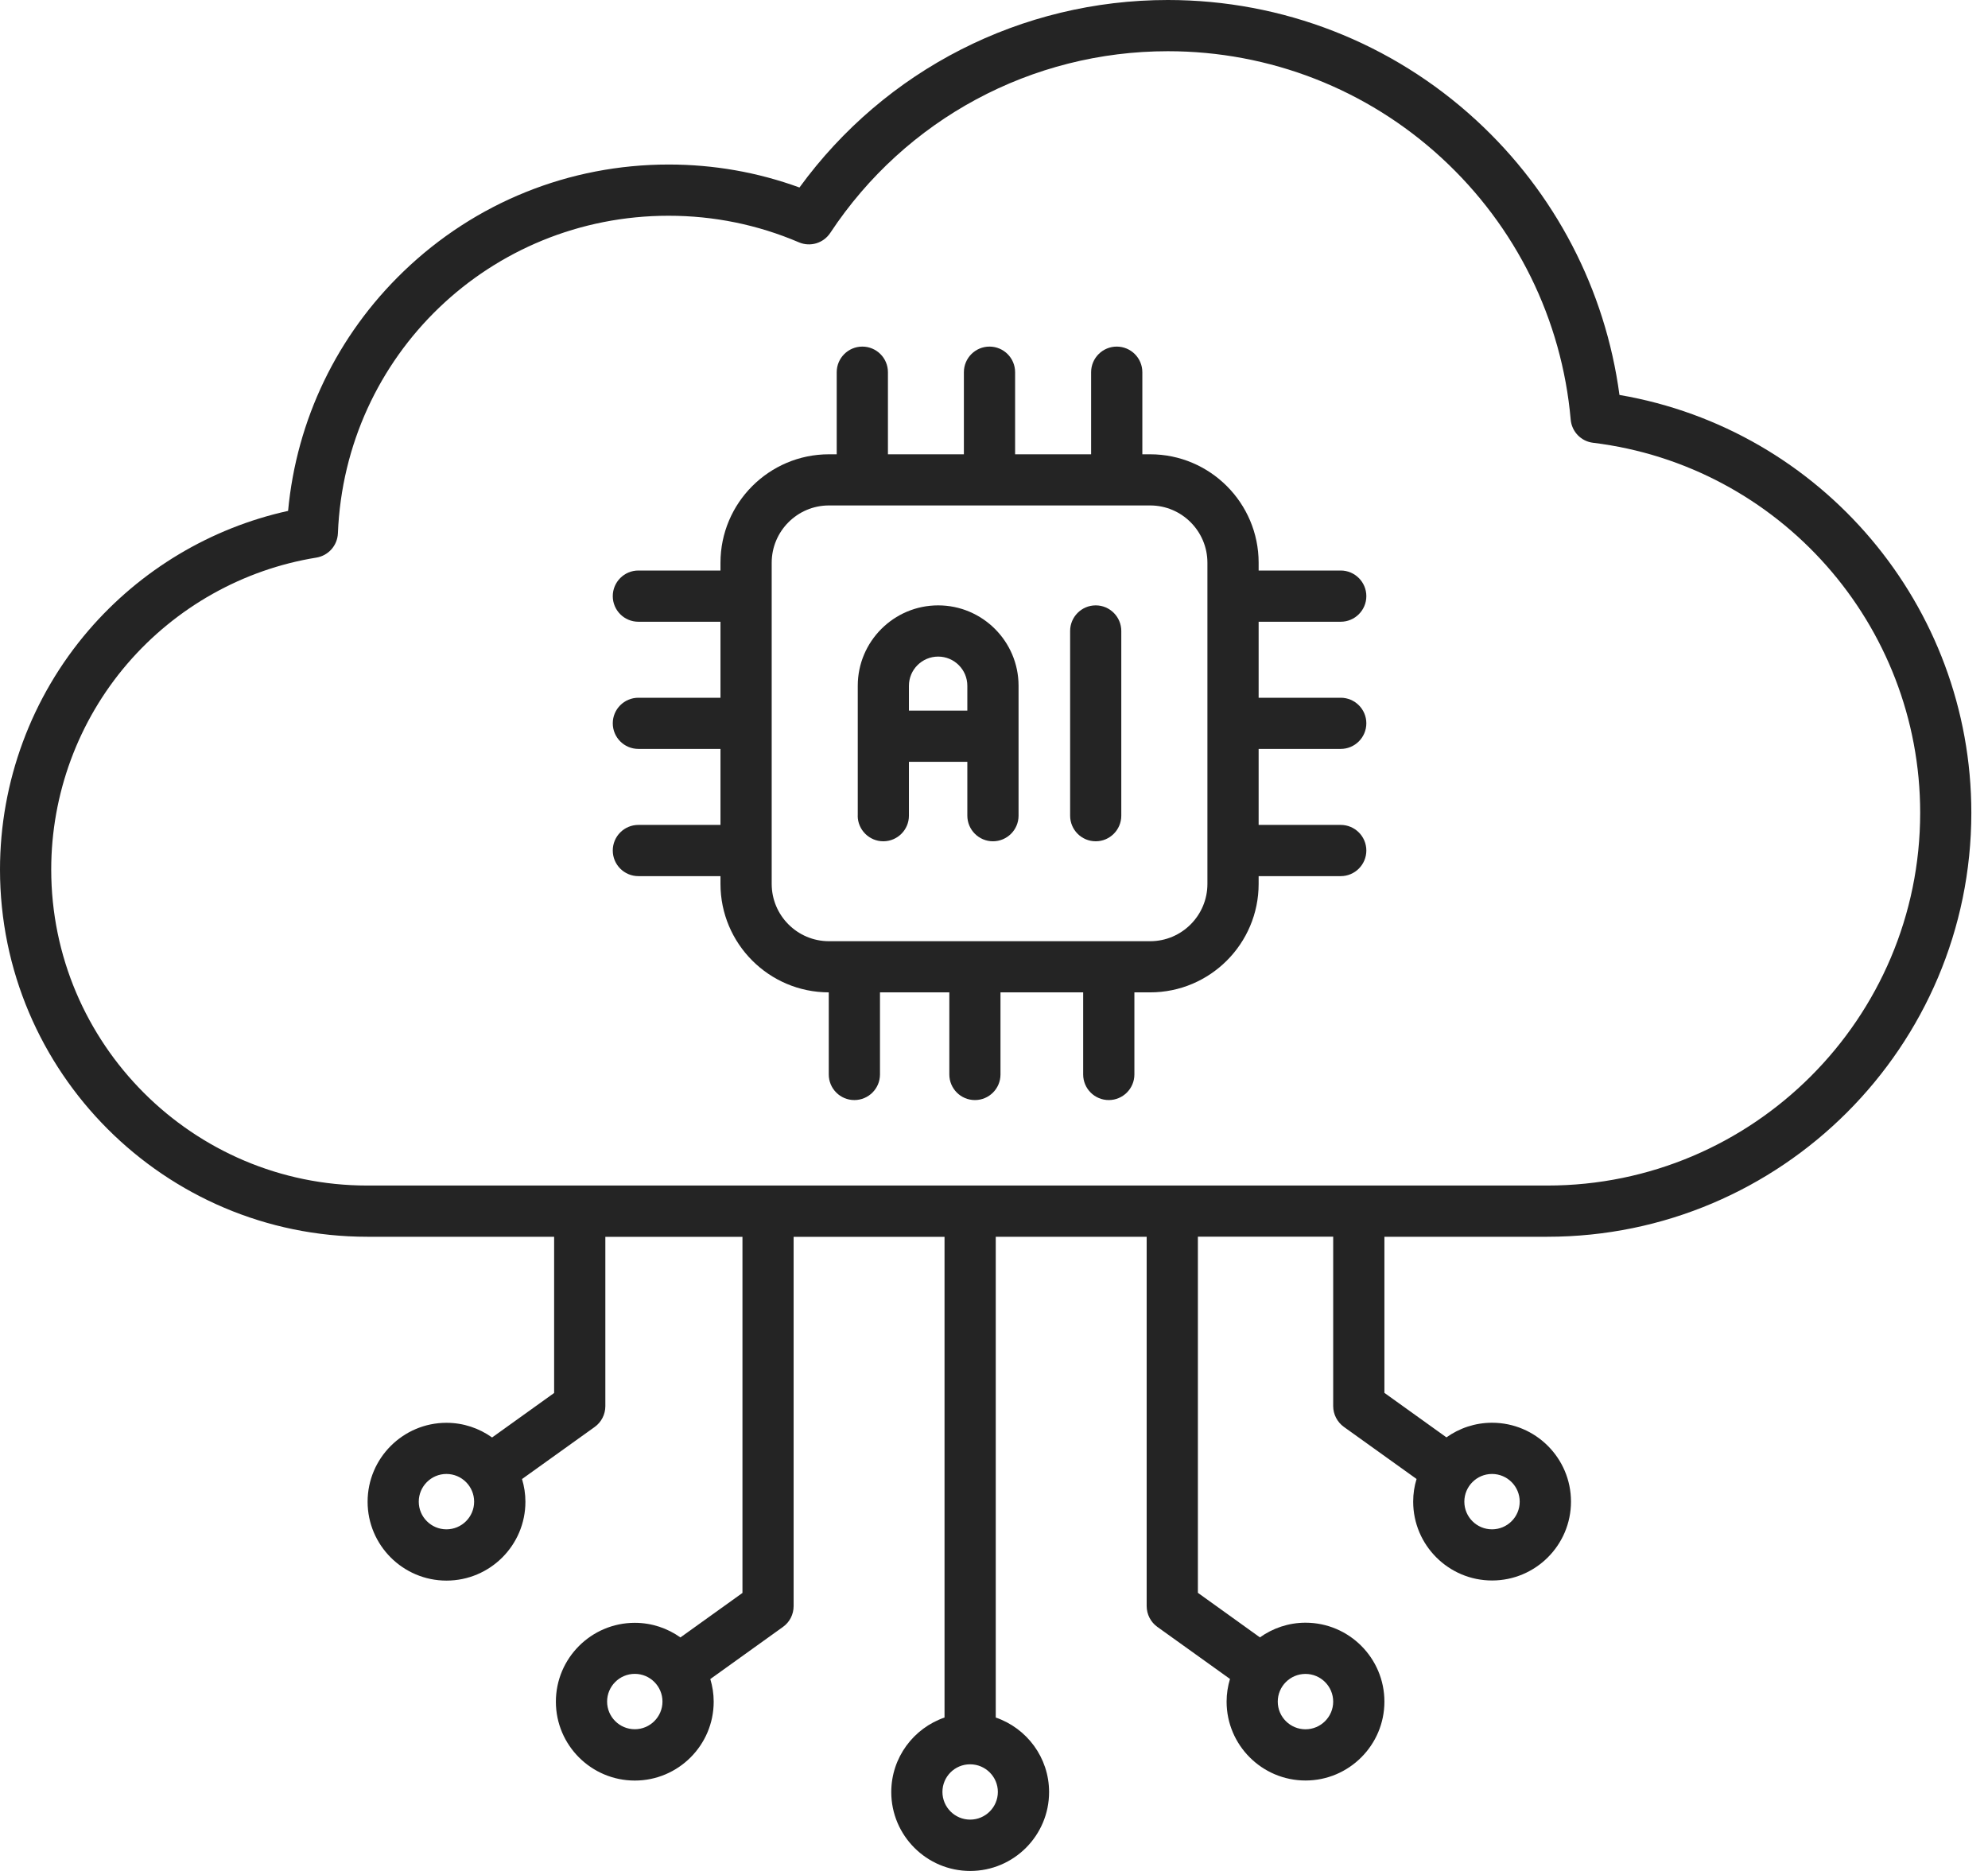 <svg width="34" height="32" viewBox="0 0 34 32" fill="none" xmlns="http://www.w3.org/2000/svg">
<path d="M23.676 21.153H26.463C30.462 21.153 33.715 17.9 33.715 13.901C33.715 10.358 31.151 7.345 27.697 6.755C27.456 4.955 26.596 3.298 25.249 2.058C23.808 0.731 21.934 0 19.974 0C17.469 0 15.14 1.192 13.673 3.207C12.958 2.946 12.207 2.814 11.436 2.814C9.736 2.814 8.126 3.463 6.901 4.643C5.765 5.737 5.072 7.181 4.927 8.738C3.606 9.029 2.405 9.746 1.515 10.781C0.538 11.918 0 13.371 0 14.872C0 18.335 2.818 21.153 6.281 21.153H9.477V23.825L8.416 24.586C8.196 24.429 7.927 24.335 7.636 24.335C6.893 24.335 6.287 24.94 6.287 25.685C6.287 26.429 6.892 27.034 7.636 27.034C8.381 27.034 8.986 26.429 8.986 25.685C8.986 25.55 8.965 25.42 8.928 25.297L10.171 24.406C10.285 24.324 10.353 24.192 10.353 24.05V21.154H12.698V27.245L11.637 28.006C11.416 27.849 11.147 27.756 10.857 27.756C10.113 27.756 9.507 28.361 9.507 29.105C9.507 29.849 10.112 30.454 10.857 30.454C11.6 30.454 12.206 29.849 12.206 29.105C12.206 28.97 12.185 28.84 12.148 28.718L13.391 27.826C13.506 27.744 13.573 27.612 13.573 27.47V21.154H16.154V29.376C15.625 29.558 15.243 30.06 15.243 30.651C15.243 31.394 15.848 32 16.593 32C17.337 32 17.942 31.395 17.942 30.651C17.942 30.06 17.56 29.558 17.03 29.376V21.153H19.611V27.469C19.611 27.61 19.679 27.743 19.793 27.825L21.036 28.716C20.999 28.839 20.978 28.969 20.978 29.104C20.978 29.847 21.583 30.453 22.328 30.453C23.071 30.453 23.677 29.848 23.677 29.104C23.677 28.359 23.072 27.754 22.328 27.754C22.037 27.754 21.768 27.848 21.548 28.005L20.487 27.243V21.152H22.801V24.049C22.801 24.189 22.869 24.322 22.984 24.405L24.227 25.296C24.189 25.418 24.169 25.548 24.169 25.683C24.169 26.427 24.774 27.032 25.518 27.032C26.263 27.032 26.868 26.427 26.868 25.683C26.868 24.939 26.263 24.334 25.518 24.334C25.227 24.334 24.959 24.427 24.738 24.584L23.677 23.823V21.153H23.676ZM7.635 26.157C7.374 26.157 7.162 25.945 7.162 25.684C7.162 25.423 7.374 25.21 7.635 25.21C7.897 25.21 8.109 25.423 8.109 25.684C8.109 25.945 7.897 26.157 7.635 26.157ZM10.857 29.576C10.595 29.576 10.383 29.364 10.383 29.103C10.383 28.842 10.595 28.629 10.857 28.629C11.118 28.629 11.33 28.842 11.33 29.103C11.33 29.364 11.117 29.576 10.857 29.576ZM16.592 31.122C16.331 31.122 16.118 30.91 16.118 30.648C16.118 30.388 16.329 30.176 16.59 30.176H16.592H16.594C16.854 30.177 17.066 30.389 17.066 30.648C17.066 30.91 16.853 31.122 16.592 31.122ZM22.801 29.104C22.801 29.365 22.588 29.577 22.327 29.577C22.066 29.577 21.853 29.365 21.853 29.104C21.853 28.842 22.066 28.63 22.327 28.63C22.588 28.63 22.801 28.842 22.801 29.104ZM0.876 14.872C0.876 13.58 1.338 12.33 2.179 11.351C3.011 10.384 4.159 9.739 5.411 9.537C5.617 9.503 5.77 9.33 5.779 9.122C5.9 6.076 8.385 3.69 11.435 3.69C12.208 3.69 12.957 3.843 13.662 4.144C13.857 4.228 14.083 4.16 14.2 3.983C15.486 2.037 17.645 0.876 19.974 0.876C21.714 0.876 23.377 1.524 24.656 2.702C25.928 3.873 26.712 5.462 26.863 7.177C26.881 7.383 27.041 7.549 27.246 7.573C30.435 7.963 32.84 10.684 32.84 13.901C32.84 17.417 29.98 20.277 26.464 20.277H6.281C3.301 20.277 0.876 17.852 0.876 14.872ZM25.991 25.684C25.991 25.945 25.779 26.157 25.517 26.157C25.256 26.157 25.044 25.945 25.044 25.684C25.044 25.423 25.256 25.21 25.517 25.21C25.779 25.21 25.991 25.423 25.991 25.684Z" fill="#242424"/>
<path d="M10.918 14.109C10.676 14.109 10.48 14.305 10.48 14.547C10.48 14.789 10.676 14.985 10.918 14.985H12.322V15.118C12.322 16.14 13.152 16.972 14.174 16.973V18.377C14.174 18.619 14.37 18.815 14.612 18.815C14.853 18.815 15.05 18.619 15.05 18.377V16.973H16.236V18.377C16.236 18.619 16.432 18.815 16.674 18.815C16.915 18.815 17.111 18.619 17.111 18.377V16.973H18.525V18.377C18.525 18.619 18.721 18.815 18.963 18.815C19.204 18.815 19.401 18.619 19.401 18.377V16.973H19.671C20.694 16.973 21.526 16.142 21.526 15.118V14.985H22.93C23.171 14.985 23.368 14.789 23.368 14.547C23.368 14.305 23.171 14.109 22.93 14.109H21.526V12.809H22.93C23.171 12.809 23.368 12.613 23.368 12.371C23.368 12.13 23.171 11.934 22.93 11.934H21.526V10.634H22.93C23.171 10.634 23.368 10.438 23.368 10.196C23.368 9.955 23.171 9.758 22.93 9.758H21.526V9.625C21.526 8.602 20.694 7.77 19.671 7.77H19.537V6.366C19.537 6.124 19.341 5.928 19.099 5.928C18.858 5.928 18.661 6.124 18.661 6.366V7.77H17.361V6.366C17.361 6.124 17.165 5.928 16.923 5.928C16.681 5.928 16.485 6.124 16.485 6.366V7.77H15.186V6.366C15.186 6.124 14.99 5.928 14.748 5.928C14.507 5.928 14.31 6.124 14.31 6.366V7.77H14.177C13.154 7.77 12.322 8.602 12.322 9.625V9.758H10.918C10.676 9.758 10.48 9.955 10.48 10.196C10.48 10.438 10.676 10.634 10.918 10.634H12.322V11.934H10.918C10.676 11.934 10.48 12.13 10.48 12.371C10.48 12.613 10.676 12.809 10.918 12.809H12.322V14.109H10.918ZM13.198 9.625C13.198 9.085 13.637 8.645 14.177 8.645H19.671C20.211 8.645 20.65 9.085 20.65 9.625V15.118C20.65 15.658 20.211 16.098 19.671 16.098H14.177C13.637 16.098 13.198 15.658 13.198 15.118V9.625Z" fill="#242424"/>
<path d="M18.74 14.389C18.981 14.389 19.177 14.192 19.177 13.951V10.792C19.177 10.551 18.981 10.354 18.74 10.354C18.498 10.354 18.302 10.551 18.302 10.792V13.951C18.302 14.192 18.497 14.389 18.74 14.389Z" fill="#242424"/>
<path d="M14.669 13.951C14.669 14.192 14.866 14.389 15.107 14.389C15.349 14.389 15.545 14.192 15.545 13.951V13.03H16.544V13.951C16.544 14.192 16.741 14.389 16.982 14.389C17.224 14.389 17.42 14.192 17.42 13.951V11.729C17.42 10.971 16.803 10.354 16.045 10.354C15.287 10.354 14.67 10.971 14.67 11.729V13.951H14.669ZM16.045 11.23C16.32 11.23 16.544 11.454 16.544 11.729V12.154H15.545V11.729C15.545 11.454 15.769 11.23 16.045 11.23Z" fill="#242424"/>
</svg>
